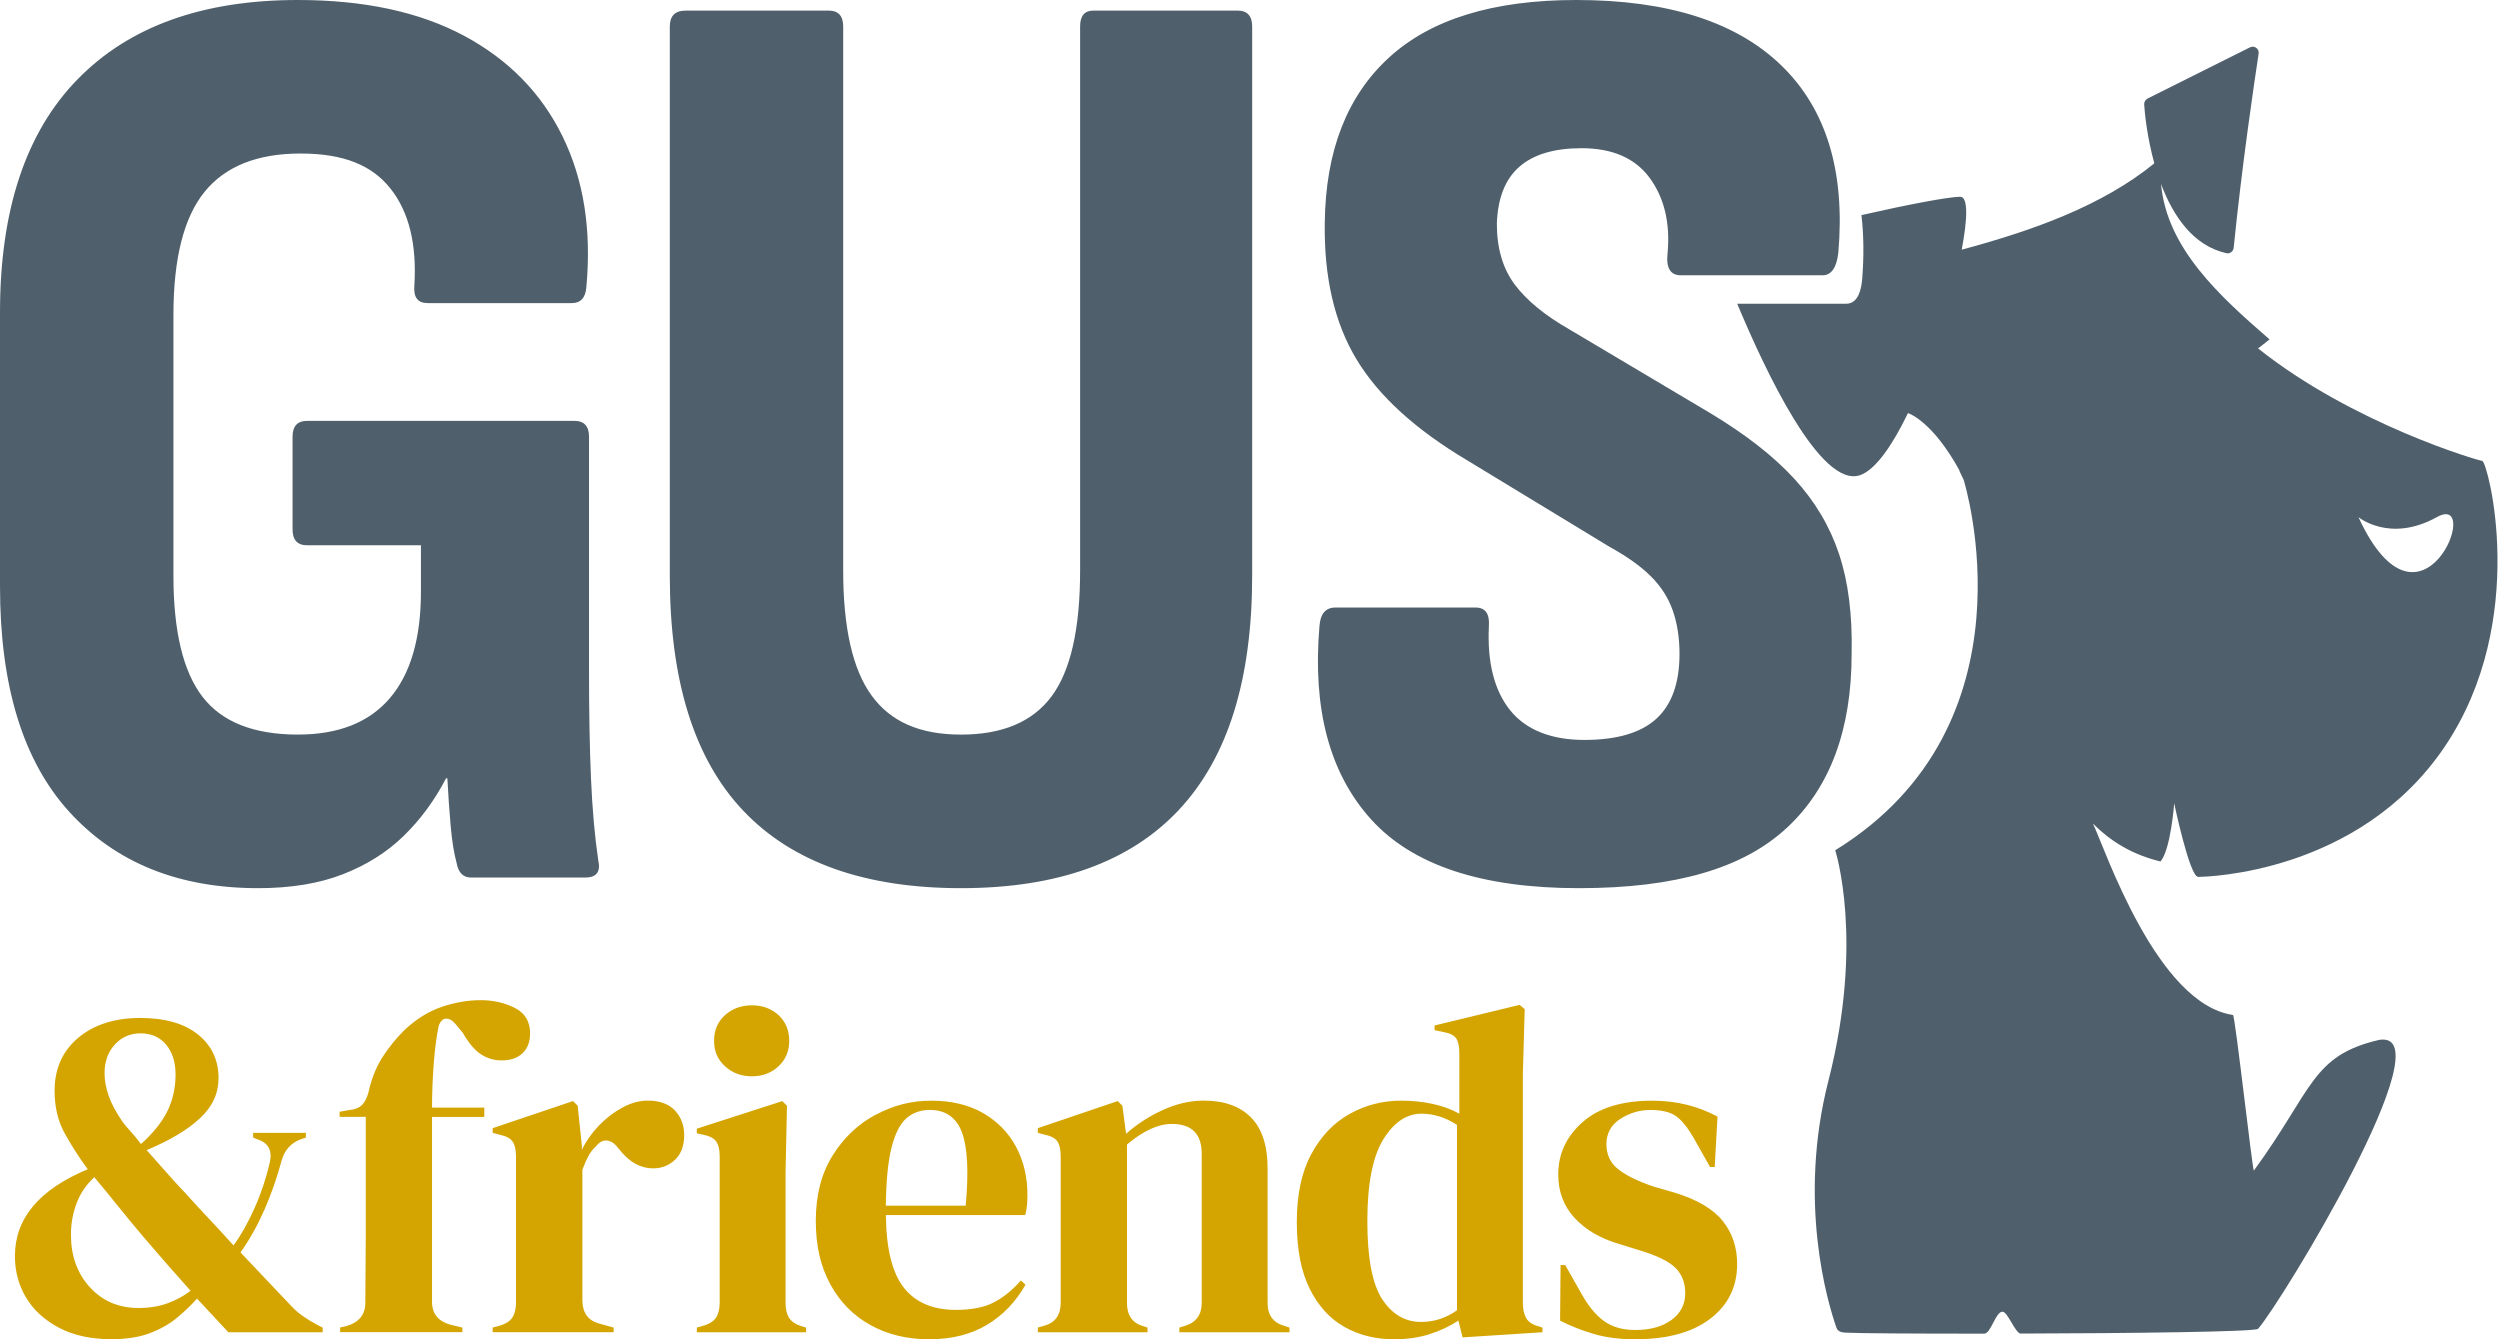 <svg width="112" height="60" viewBox="0 0 112 60" fill="none" xmlns="http://www.w3.org/2000/svg">
<path d="M105.658 23.167C105.658 23.167 107.064 24.338 109.171 23.167C111.279 21.997 108.469 29.256 105.658 23.167ZM111.209 20.649C111.07 20.649 105.414 18.999 101.161 15.608C101.342 15.472 101.516 15.336 101.675 15.204C99.459 13.281 97.075 11.137 96.814 8.242C97.348 9.658 98.243 11.01 99.747 11.344C99.903 11.379 100.053 11.259 100.069 11.099C100.438 7.431 100.983 3.733 101.187 2.402C101.22 2.184 100.994 2.022 100.797 2.122L96.22 4.41C96.115 4.463 96.052 4.567 96.059 4.684C96.087 5.116 96.197 6.17 96.514 7.317C94.196 9.202 91.148 10.308 87.885 11.186C88.152 9.787 88.174 8.815 87.819 8.815C87.305 8.815 85.436 9.171 83.393 9.637C83.5 10.553 83.508 11.539 83.418 12.598C83.338 13.271 83.101 13.607 82.707 13.607H77.827C79.081 16.613 81.558 21.877 83.322 21.29C84.015 21.058 84.775 19.961 85.478 18.506C85.572 18.538 86.603 18.924 87.788 21.082C87.784 21.082 87.779 21.082 87.774 21.082C87.84 21.217 87.908 21.354 87.974 21.5C88.007 21.624 91.364 32.453 82.218 38.092C82.218 38.092 83.526 42.123 81.915 48.411C80.526 53.831 81.873 58.339 82.272 59.481C82.327 59.643 82.488 59.694 82.658 59.702C83.217 59.734 85.814 59.749 88.892 59.748C89.195 59.748 89.399 58.764 89.711 58.764C89.948 58.764 90.289 59.746 90.529 59.744C95.526 59.73 101.044 59.666 101.163 59.53C102.236 58.304 109.638 46.117 106.595 46.585C103.551 47.287 103.622 48.816 100.975 52.439C100.917 52.518 100.133 45.484 100.038 45.471C96.624 44.972 94.323 38.078 93.762 36.891C94.565 37.706 95.544 38.293 96.791 38.594C97.251 38.058 97.404 35.987 97.404 35.987C97.404 35.987 98.094 39.284 98.477 39.284C98.86 39.284 105.686 39.13 109.52 33.456C113.353 27.781 111.437 20.651 111.207 20.651" fill="#4F606C"/>
<path d="M76.621 59.079C77.422 58.465 77.824 57.649 77.824 56.631C77.824 55.879 77.608 55.233 77.176 54.696C76.744 54.16 76.025 53.737 75.022 53.43L74.079 53.158C73.381 52.922 72.855 52.664 72.5 52.385C72.144 52.106 71.967 51.73 71.967 51.255C71.967 50.779 72.176 50.391 72.594 50.124C73.012 49.859 73.458 49.727 73.933 49.727C74.449 49.727 74.835 49.821 75.095 50.009C75.353 50.197 75.614 50.521 75.879 50.983L76.61 52.281H76.819L76.945 50.022C76.499 49.785 76.034 49.607 75.553 49.489C75.072 49.37 74.558 49.311 74.015 49.311C72.662 49.311 71.624 49.631 70.897 50.274C70.171 50.915 69.809 51.697 69.809 52.617C69.809 53.383 70.052 54.033 70.54 54.562C71.028 55.093 71.698 55.484 72.549 55.734L73.428 56.006C74.224 56.243 74.767 56.508 75.06 56.8C75.353 57.093 75.499 57.469 75.499 57.931C75.499 58.432 75.293 58.833 74.882 59.134C74.471 59.434 73.93 59.584 73.261 59.584C72.69 59.584 72.218 59.448 71.848 59.176C71.479 58.904 71.141 58.49 70.833 57.931L70.122 56.675H69.913L69.892 59.164C70.352 59.401 70.856 59.599 71.399 59.76C71.942 59.92 72.557 60 73.24 60C74.691 60 75.816 59.693 76.619 59.079M61.925 58.209C61.48 57.534 61.257 56.365 61.257 54.705C61.257 53.045 61.493 51.828 61.967 51.054C62.441 50.281 63.014 49.893 63.683 49.893C64.226 49.893 64.756 50.06 65.273 50.394V58.701C64.785 59.049 64.247 59.223 63.662 59.223C62.95 59.223 62.371 58.885 61.925 58.208M64.049 59.768C64.529 59.615 64.958 59.413 65.336 59.162L65.524 59.915L69.102 59.685V59.476L68.913 59.413C68.649 59.343 68.468 59.221 68.37 59.047C68.272 58.873 68.224 58.647 68.224 58.368V48.137L68.307 45.207L68.077 45.019L64.27 45.941V46.15L64.667 46.233C64.96 46.289 65.151 46.386 65.242 46.526C65.332 46.665 65.378 46.881 65.378 47.174V49.894C65.029 49.699 64.632 49.553 64.185 49.455C63.739 49.358 63.27 49.309 62.782 49.309C61.945 49.309 61.171 49.508 60.461 49.905C59.75 50.302 59.177 50.903 58.745 51.704C58.313 52.507 58.097 53.521 58.097 54.749C58.097 55.977 58.289 56.955 58.672 57.73C59.055 58.504 59.574 59.077 60.231 59.446C60.886 59.815 61.626 60 62.448 60C63.033 60 63.568 59.923 64.049 59.77M51.409 59.685V59.476L51.221 59.413C50.733 59.274 50.489 58.932 50.489 58.387V51.274C51.214 50.661 51.884 50.352 52.497 50.352C53.389 50.352 53.837 50.798 53.837 51.692V58.366C53.837 58.896 53.593 59.239 53.105 59.392L52.834 59.476V59.685H57.771V59.476L57.583 59.413C57.054 59.274 56.789 58.932 56.789 58.387V52.362C56.789 51.33 56.542 50.563 56.045 50.062C55.551 49.56 54.842 49.307 53.922 49.307C53.323 49.307 52.715 49.447 52.102 49.725C51.487 50.004 50.937 50.359 50.449 50.793L50.282 49.537L50.073 49.328L46.495 50.542V50.751L46.809 50.835C47.087 50.891 47.276 50.992 47.373 51.138C47.471 51.284 47.519 51.511 47.519 51.817V58.366C47.519 58.91 47.276 59.253 46.788 59.392L46.495 59.476V59.685H51.412H51.409ZM43.095 50.73C43.346 51.399 43.402 52.495 43.263 54.015H39.685C39.699 52.885 39.786 52.011 39.946 51.389C40.106 50.769 40.33 50.337 40.615 50.091C40.901 49.847 41.246 49.725 41.651 49.725C42.362 49.725 42.845 50.06 43.095 50.729M39.236 49.936C38.447 50.354 37.802 50.965 37.301 51.767C36.799 52.57 36.548 53.541 36.548 54.686C36.548 55.83 36.764 56.736 37.196 57.532C37.628 58.328 38.229 58.938 38.995 59.362C39.762 59.788 40.641 60 41.632 60C42.623 60 43.498 59.784 44.217 59.352C44.935 58.92 45.511 58.319 45.943 57.553L45.734 57.365C45.358 57.797 44.952 58.126 44.52 58.349C44.088 58.572 43.522 58.683 42.825 58.683C41.793 58.683 41.016 58.352 40.493 57.689C39.971 57.027 39.702 55.942 39.688 54.435H45.924C45.966 54.31 45.994 54.167 46.008 54.007C46.022 53.846 46.029 53.69 46.029 53.536C46.029 52.728 45.858 52.005 45.516 51.371C45.175 50.737 44.682 50.234 44.041 49.865C43.4 49.495 42.625 49.311 41.719 49.311C40.814 49.311 40.028 49.52 39.241 49.938M36.113 59.685V59.476L35.904 59.413C35.639 59.329 35.454 59.204 35.35 59.037C35.245 58.87 35.193 58.647 35.193 58.368V52.51L35.256 49.539L35.047 49.33L31.218 50.565V50.774L31.511 50.837C31.79 50.892 31.981 50.993 32.086 51.14C32.19 51.286 32.242 51.505 32.242 51.798V58.347C32.242 58.626 32.19 58.849 32.086 59.016C31.981 59.183 31.79 59.309 31.511 59.392L31.218 59.476V59.685H36.114H36.113ZM34.878 47.769C35.198 47.47 35.358 47.09 35.358 46.629C35.358 46.167 35.198 45.772 34.878 45.477C34.557 45.185 34.16 45.038 33.685 45.038C33.209 45.038 32.809 45.185 32.481 45.477C32.154 45.77 31.99 46.155 31.99 46.629C31.99 47.102 32.154 47.47 32.481 47.769C32.809 48.069 33.209 48.219 33.685 48.219C34.16 48.219 34.556 48.069 34.878 47.769ZM27.491 59.685V59.476L26.822 59.288C26.334 59.148 26.091 58.8 26.091 58.241V52.404C26.174 52.181 26.261 51.983 26.352 51.809C26.442 51.634 26.557 51.484 26.697 51.359C26.85 51.164 27.017 51.077 27.198 51.098C27.38 51.119 27.54 51.227 27.679 51.422L27.721 51.464C28.167 52.049 28.684 52.342 29.269 52.342C29.645 52.342 29.97 52.213 30.243 51.955C30.515 51.697 30.651 51.331 30.651 50.856C30.651 50.41 30.511 50.041 30.233 49.746C29.954 49.454 29.55 49.307 29.018 49.307C28.642 49.307 28.263 49.412 27.878 49.621C27.494 49.83 27.146 50.098 26.831 50.425C26.517 50.753 26.263 51.114 26.068 51.504V51.337L25.88 49.537L25.671 49.328L22.072 50.542V50.751L22.386 50.835C22.665 50.891 22.856 50.992 22.961 51.138C23.065 51.284 23.117 51.511 23.117 51.817V58.366C23.117 58.631 23.065 58.847 22.961 59.014C22.856 59.181 22.665 59.307 22.386 59.39L22.072 59.474V59.683H27.491V59.685ZM20.714 59.685V59.476L20.191 59.35C19.634 59.197 19.355 58.856 19.355 58.324V50.039H21.698V49.621H19.355C19.355 48.994 19.38 48.351 19.428 47.696C19.477 47.041 19.55 46.468 19.648 45.981C19.718 45.758 19.829 45.643 19.982 45.636C20.136 45.629 20.289 45.723 20.442 45.918L20.735 46.273C21 46.733 21.271 47.055 21.55 47.235C21.829 47.416 22.135 47.506 22.471 47.506C22.875 47.506 23.189 47.398 23.414 47.182C23.637 46.966 23.748 46.67 23.748 46.292C23.748 45.763 23.518 45.383 23.058 45.151C22.598 44.922 22.088 44.807 21.531 44.807C20.973 44.807 20.376 44.908 19.784 45.11C19.19 45.312 18.629 45.664 18.099 46.167C17.751 46.515 17.441 46.897 17.169 47.308C16.898 47.719 16.692 48.198 16.553 48.741C16.497 49.034 16.407 49.264 16.281 49.431C16.156 49.598 15.954 49.696 15.675 49.724L15.215 49.807V50.037H16.387V55.288C16.387 55.804 16.384 56.318 16.377 56.827C16.37 57.335 16.366 57.849 16.366 58.364C16.366 58.643 16.29 58.87 16.137 59.044C15.983 59.218 15.774 59.34 15.509 59.41L15.238 59.472V59.681H20.719L20.714 59.685ZM4.024 57.666C3.46 57.046 3.178 56.26 3.178 55.313C3.178 54.825 3.261 54.358 3.429 53.911C3.596 53.465 3.861 53.075 4.225 52.739C4.587 53.171 4.953 53.616 5.324 54.078C5.693 54.538 6.073 54.999 6.465 55.459C6.785 55.835 7.126 56.229 7.489 56.642C7.851 57.053 8.201 57.447 8.535 57.825C8.257 58.047 7.922 58.232 7.53 58.378C7.14 58.525 6.7 58.598 6.212 58.598C5.318 58.598 4.59 58.288 4.026 57.666M5.834 50.668C5.695 50.514 5.583 50.382 5.5 50.27C5.193 49.825 4.981 49.428 4.862 49.077C4.744 48.729 4.684 48.395 4.684 48.072C4.684 47.557 4.838 47.13 5.144 46.796C5.451 46.461 5.834 46.294 6.296 46.294C6.783 46.294 7.166 46.465 7.447 46.806C7.726 47.148 7.865 47.59 7.865 48.135C7.865 48.734 7.743 49.283 7.499 49.778C7.255 50.272 6.862 50.765 6.316 51.253C6.135 51.016 5.975 50.821 5.836 50.668M6.714 59.727C7.187 59.545 7.591 59.316 7.928 59.037C8.262 58.758 8.562 58.472 8.828 58.178L10.23 59.685H14.456V59.476L14.163 59.329C13.94 59.204 13.738 59.079 13.557 58.953C13.376 58.828 13.195 58.667 13.014 58.472L10.775 56.109C11.18 55.538 11.535 54.904 11.843 54.205C12.15 53.508 12.407 52.768 12.618 51.988C12.758 51.5 13.057 51.18 13.517 51.025L13.705 50.962V50.753H11.341V50.962L11.488 51.025C12.003 51.178 12.205 51.519 12.094 52.051C11.927 52.775 11.697 53.467 11.404 54.122C11.111 54.778 10.798 55.336 10.462 55.795C10.1 55.391 9.741 55.001 9.384 54.623C9.028 54.247 8.663 53.848 8.285 53.43C7.978 53.11 7.682 52.786 7.396 52.456C7.111 52.129 6.836 51.819 6.571 51.525C7.602 51.093 8.398 50.619 8.955 50.102C9.513 49.586 9.791 48.985 9.791 48.302C9.791 47.494 9.485 46.841 8.87 46.346C8.257 45.852 7.391 45.604 6.275 45.604C5.158 45.604 4.207 45.901 3.504 46.493C2.8 47.087 2.446 47.877 2.446 48.867C2.446 49.593 2.596 50.227 2.896 50.77C3.195 51.314 3.54 51.852 3.932 52.382C1.757 53.289 0.668 54.585 0.668 56.273C0.668 56.957 0.835 57.577 1.17 58.135C1.504 58.692 1.997 59.143 2.645 59.484C3.293 59.826 4.078 59.996 4.998 59.996C5.667 59.996 6.24 59.906 6.714 59.725" fill="#D4A500"/>
<path d="M80.048 37.091C81.984 35.291 82.953 32.693 82.953 29.293C82.991 27.553 82.805 26.062 82.388 24.817C81.974 23.571 81.302 22.444 80.373 21.436C79.443 20.427 78.189 19.45 76.608 18.501L70.322 14.765C69.214 14.133 68.395 13.46 67.861 12.748C67.328 12.036 67.059 11.128 67.059 10.02C67.098 8.874 67.434 8.024 68.068 7.47C68.7 6.917 69.628 6.64 70.855 6.64C72.238 6.64 73.257 7.084 73.908 7.974C74.559 8.864 74.828 9.98 74.709 11.325C74.629 11.997 74.828 12.333 75.301 12.333H81.647C82.042 12.333 82.279 11.999 82.357 11.325C82.672 7.688 81.824 4.891 79.807 2.935C77.79 0.979 74.727 0 70.616 0C66.899 0 64.102 0.86 62.226 2.58C60.348 4.299 59.389 6.76 59.35 9.963C59.31 12.415 59.784 14.46 60.773 16.101C61.761 17.741 63.421 19.253 65.755 20.638L72.1 24.493C72.891 24.928 73.513 25.372 73.967 25.827C74.422 26.281 74.747 26.795 74.946 27.368C75.143 27.941 75.242 28.584 75.242 29.295C75.242 30.599 74.895 31.568 74.204 32.2C73.513 32.832 72.434 33.149 70.973 33.149C69.512 33.149 68.364 32.705 67.651 31.815C66.939 30.925 66.624 29.671 66.702 28.049C66.741 27.495 66.544 27.218 66.11 27.218H59.824C59.389 27.218 59.152 27.495 59.112 28.049C58.795 31.766 59.566 34.652 61.425 36.708C63.282 38.763 66.385 39.79 70.734 39.79C75.084 39.79 78.107 38.892 80.044 37.092M52.805 36.291C54.999 33.959 56.097 30.46 56.097 25.795V1.186C56.097 0.712 55.879 0.475 55.445 0.475H48.982C48.586 0.475 48.389 0.712 48.389 1.186V25.558C48.389 28.168 47.965 30.045 47.114 31.191C46.264 32.339 44.909 32.91 43.053 32.91C41.196 32.91 39.9 32.327 39.05 31.162C38.2 29.997 37.775 28.128 37.775 25.558V1.186C37.775 0.712 37.557 0.475 37.124 0.475H30.719C30.246 0.475 30.007 0.712 30.007 1.186V25.795C30.007 30.5 31.104 34.008 33.299 36.321C35.493 38.634 38.744 39.79 43.053 39.79C47.362 39.79 50.614 38.625 52.806 36.291M15.359 39.167C16.427 38.752 17.336 38.179 18.086 37.448C18.837 36.716 19.469 35.858 19.983 34.868H20.042C20.081 35.619 20.131 36.331 20.19 37.004C20.25 37.676 20.338 38.23 20.457 38.663C20.535 39.099 20.753 39.315 21.108 39.315H26.208C26.722 39.315 26.921 39.059 26.802 38.543C26.644 37.476 26.536 36.251 26.476 34.867C26.417 33.483 26.388 31.902 26.388 30.122V19.567C26.388 19.093 26.17 18.855 25.736 18.855H13.758C13.323 18.855 13.107 19.091 13.107 19.567V23.718C13.107 24.191 13.323 24.428 13.758 24.428H18.858V26.504C18.858 28.6 18.393 30.192 17.465 31.278C16.535 32.367 15.162 32.909 13.344 32.909C11.367 32.909 9.944 32.346 9.075 31.219C8.205 30.092 7.77 28.284 7.77 25.794V14.112C7.77 11.583 8.233 9.743 9.163 8.597C10.092 7.451 11.525 6.878 13.462 6.878C15.399 6.878 16.665 7.402 17.494 8.449C18.325 9.498 18.68 10.95 18.562 12.807C18.522 13.321 18.719 13.579 19.154 13.579H25.618C26.013 13.579 26.231 13.342 26.269 12.866C26.506 10.297 26.151 8.043 25.201 6.107C24.252 4.17 22.779 2.667 20.784 1.599C18.788 0.533 16.306 0 13.342 0C9.073 0 5.781 1.186 3.47 3.558C1.157 5.929 0 9.409 0 13.995V26.269C0 30.737 1.038 34.107 3.113 36.38C5.189 38.653 8.005 39.79 11.563 39.79C13.025 39.79 14.291 39.583 15.359 39.167Z" fill="#4F606C"/>
</svg>
